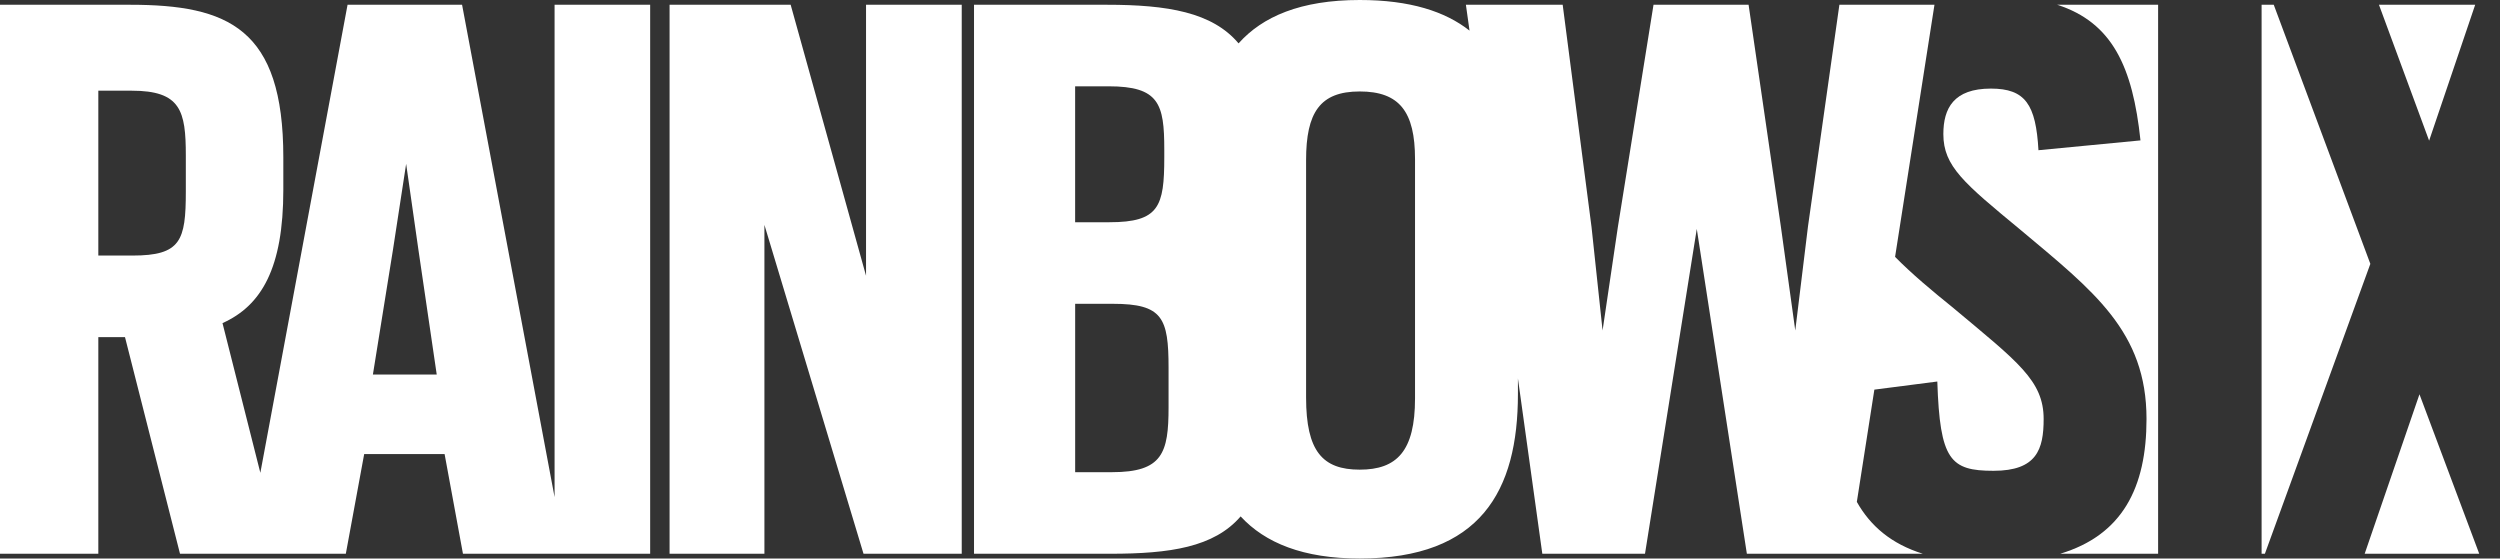 <svg xmlns="http://www.w3.org/2000/svg" width="94" height="21" viewBox="0 0 94 21" fill="none"><rect x="0" y="0" width="94" height="21" fill="#333333" stroke="none"/><path d="M20.852 18.691L17.374 0.179H13.068L9.789 17.778L8.366 12.149C9.838 11.489 10.653 10.071 10.653 7.136V5.916C10.653 1.069 8.585 0.179 4.888 0.179H0V20.821H3.697V12.677H4.7L6.768 20.821H13.003L13.693 17.074H16.717L17.407 20.821H24.446V0.179H20.852V18.691ZM6.987 7.202C6.987 9.049 6.799 9.609 4.982 9.609H3.697V3.41H4.95C6.799 3.41 6.987 4.168 6.987 5.85V7.202ZM14.021 14.083L14.777 9.382L15.271 6.161L15.731 9.382L16.421 14.083H14.021Z" fill="white"></path><path d="M32.563 10.368L29.729 0.179H25.176V20.821H28.742V8.455L32.468 20.821H36.161V0.179H32.563V10.368Z" fill="white"></path><path d="M73.46 11.591C72.623 10.917 71.882 10.295 71.255 9.659L72.736 0.179H69.161L67.981 8.508L67.502 12.426L66.959 8.508L65.747 0.179H62.172L60.831 8.541L60.257 12.426L59.842 8.541L58.757 0.179H55.118L55.254 1.151C54.34 0.431 53.017 0 51.125 0C48.9 0 47.467 0.625 46.57 1.631C45.583 0.459 43.899 0.179 41.618 0.179H36.623V20.821H41.747C43.985 20.821 45.648 20.578 46.648 19.417C47.569 20.415 49 21 51.125 21C55.675 21 57.074 18.453 57.074 14.816V14.229L57.991 20.821H61.852L63.799 8.607L65.682 20.821H72.299C71.109 20.449 70.327 19.776 69.817 18.871L70.476 14.65L72.843 14.345C72.94 17.299 73.33 17.702 74.956 17.702C76.581 17.702 76.841 16.897 76.841 15.755C76.841 14.311 75.866 13.606 73.46 11.592L73.46 11.591ZM40.426 3.245H41.682C43.583 3.245 43.777 3.905 43.777 5.62V5.916C43.777 7.763 43.583 8.356 41.714 8.356H40.425V3.246L40.426 3.245ZM43.938 15.314C43.938 17.029 43.713 17.754 41.811 17.754H40.426V11.423H41.844C43.713 11.423 43.938 11.951 43.938 13.831V15.314ZM53.205 14.98C53.205 16.965 52.522 17.659 51.125 17.659C49.727 17.659 49.109 16.965 49.109 14.947V6.019C49.109 4.233 49.629 3.439 51.125 3.439C52.62 3.439 53.205 4.2 53.205 5.986V14.981V14.98Z" fill="white"></path><path d="M80.482 5.279L76.646 5.648C76.549 3.936 76.158 3.331 74.858 3.331C73.46 3.331 73.07 4.07 73.07 5.044C73.07 6.253 73.851 6.89 75.963 8.636C78.727 10.953 80.709 12.464 80.709 15.755C80.709 18.335 79.801 20.116 77.463 20.821H81.145V0.179H77.351C79.426 0.848 80.19 2.52 80.482 5.279Z" fill="white"></path><path d="M93.067 0.179H89.449L91.335 5.289L93.067 0.179Z" fill="white"></path><path d="M88.912 20.821H93.219L90.972 14.825L88.912 20.821Z" fill="white"></path><path d="M85.493 0.179H85.036V20.821H85.16L89.125 9.921L85.493 0.179Z" fill="white"></path></svg>